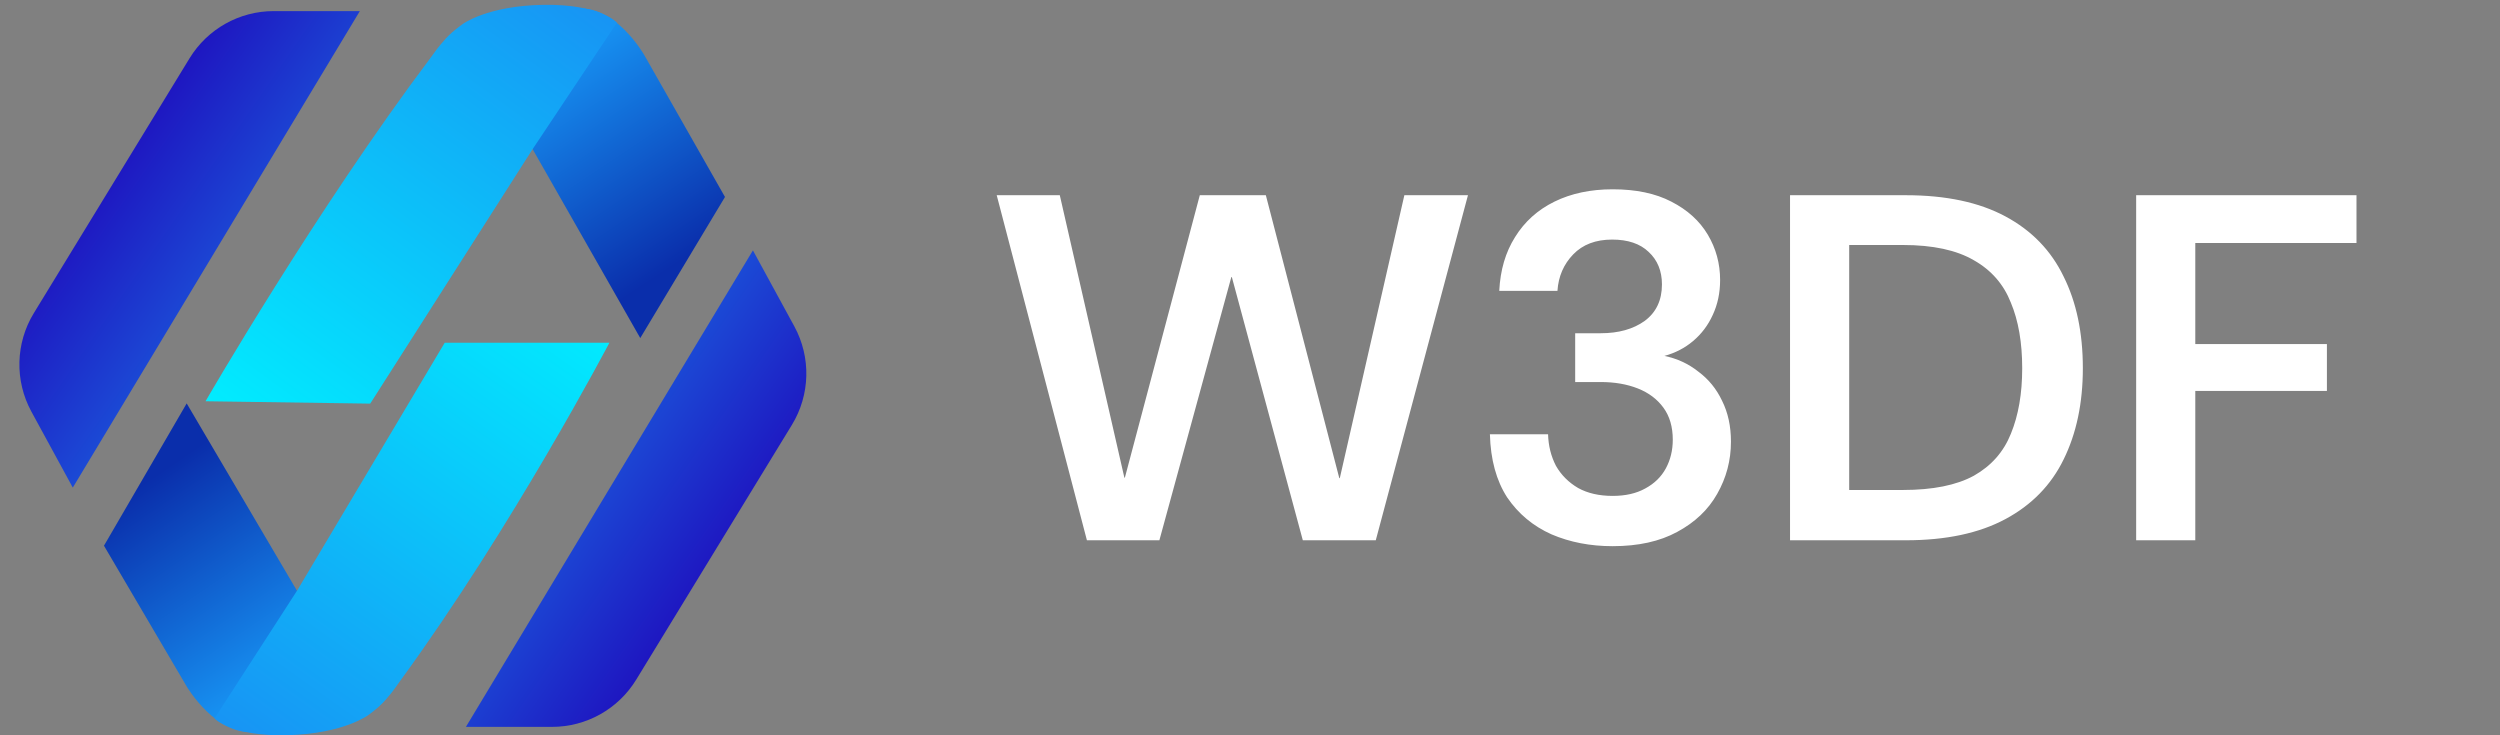 <svg width="136" height="40" viewBox="0 0 136 40" fill="none" xmlns="http://www.w3.org/2000/svg">
<rect x="0" y="0" width="136" height="40" fill="#808080" stroke="none"/>
<g clip-path="url(#clip0_62_1620)">
<path d="M25.164 1.427L34.83 18.391L39.439 10.715L35.047 2.993C35.047 2.993 33.442 0.176 31.288 0.487C29.133 0.799 25.164 1.427 25.164 1.427Z" fill="url(#paint0_linear_62_1620)"/>
<path d="M28.967 8.124L20.14 21.957L11.181 21.828C11.181 21.828 17.209 11.398 23.444 3.115C23.649 2.842 23.751 2.679 23.971 2.419C24.2 2.149 24.331 1.997 24.595 1.761C24.806 1.571 25.166 1.312 25.166 1.312C25.166 1.312 26.496 0.311 29.565 0.263C32.635 0.216 33.561 1.231 33.561 1.231L28.967 8.124Z" fill="url(#paint1_linear_62_1620)"/>
<path d="M20.06 38.769L10.156 21.945L5.656 29.686L10.156 37.344C10.156 37.344 11.801 40.139 13.95 39.796C16.1 39.454 20.06 38.769 20.06 38.769Z" fill="url(#paint2_linear_62_1620)"/>
<path d="M16.165 32.125L24.192 18.646L33.151 18.646C33.151 18.646 27.876 28.684 21.758 37.056C21.557 37.331 21.457 37.495 21.241 37.758C21.016 38.032 20.887 38.186 20.627 38.426C20.418 38.618 20.061 38.883 20.061 38.883C20.061 38.883 18.745 39.903 15.677 39.994C12.609 40.086 11.668 39.084 11.668 39.084L16.165 32.125Z" fill="url(#paint3_linear_62_1620)"/>
<path d="M14.888 0.604H19.575L3.96 26.525L1.709 22.394C0.792 20.711 0.842 18.666 1.842 17.031L10.312 3.171C11.286 1.577 13.02 0.604 14.888 0.604Z" fill="url(#paint4_linear_62_1620)"/>
<path d="M30.032 39.542L25.345 39.542L40.959 13.621L43.211 17.753C44.128 19.436 44.078 21.48 43.078 23.116L34.608 36.976C33.633 38.57 31.9 39.542 30.032 39.542Z" fill="url(#paint5_linear_62_1620)"/>
<path d="M59.128 29.391L54.221 10.62H57.653L61.166 25.985H61.193L65.269 10.62H68.862L72.858 26.012H72.885L76.397 10.62H79.857L74.842 29.391H70.873L67.012 15.071H66.985L63.07 29.391H59.128ZM87.728 29.712C86.512 29.712 85.404 29.498 84.403 29.069C83.402 28.622 82.597 27.951 81.989 27.058C81.4 26.146 81.087 25.002 81.051 23.625H84.215C84.233 24.251 84.376 24.823 84.644 25.341C84.93 25.842 85.332 26.244 85.851 26.548C86.369 26.834 86.995 26.977 87.728 26.977C88.425 26.977 89.015 26.843 89.498 26.575C89.998 26.307 90.374 25.94 90.624 25.476C90.874 25.011 90.999 24.492 90.999 23.92C90.999 23.223 90.83 22.642 90.49 22.177C90.15 21.712 89.686 21.364 89.096 21.131C88.506 20.899 87.835 20.783 87.084 20.783H85.69V18.128H87.084C88.05 18.128 88.845 17.905 89.471 17.458C90.097 16.993 90.41 16.331 90.41 15.473C90.41 14.74 90.168 14.15 89.686 13.704C89.221 13.257 88.559 13.033 87.701 13.033C86.807 13.033 86.101 13.301 85.583 13.838C85.064 14.374 84.778 15.035 84.725 15.822H81.56C81.614 14.696 81.9 13.721 82.418 12.899C82.937 12.059 83.652 11.415 84.564 10.968C85.475 10.521 86.53 10.298 87.728 10.298C88.997 10.298 90.061 10.521 90.919 10.968C91.795 11.415 92.457 12.014 92.903 12.765C93.35 13.516 93.574 14.338 93.574 15.232C93.574 15.929 93.44 16.564 93.172 17.136C92.921 17.69 92.564 18.164 92.099 18.557C91.652 18.933 91.134 19.201 90.544 19.362C91.241 19.505 91.858 19.791 92.394 20.22C92.948 20.631 93.377 21.158 93.681 21.802C94.003 22.445 94.164 23.187 94.164 24.027C94.164 25.047 93.913 25.994 93.413 26.87C92.93 27.728 92.206 28.416 91.241 28.935C90.293 29.453 89.122 29.712 87.728 29.712ZM97.378 29.391V10.62H103.68C105.861 10.62 107.666 11.004 109.096 11.773C110.527 12.541 111.581 13.632 112.261 15.044C112.958 16.439 113.307 18.101 113.307 20.032C113.307 21.927 112.958 23.581 112.261 24.993C111.581 26.387 110.527 27.469 109.096 28.238C107.666 29.006 105.861 29.391 103.68 29.391H97.378ZM100.596 26.655H103.519C105.146 26.655 106.433 26.396 107.38 25.878C108.328 25.341 108.998 24.582 109.391 23.598C109.803 22.597 110.008 21.409 110.008 20.032C110.008 18.638 109.803 17.449 109.391 16.465C108.998 15.464 108.328 14.696 107.38 14.159C106.433 13.605 105.146 13.328 103.519 13.328H100.596V26.655ZM116.207 29.391V10.62H128.193V13.221H119.424V18.718H126.584V21.265H119.424V29.391H116.207Z" fill="white"/>
</g>
<defs>
<linearGradient id="paint0_linear_62_1620" x1="37.141" y1="14.118" x2="29.813" y2="3.082" gradientUnits="userSpaceOnUse">
<stop stop-color="#0A2EAB"/>
<stop offset="1" stop-color="#1795F4"/>
</linearGradient>
<linearGradient id="paint1_linear_62_1620" x1="14.762" y1="25.968" x2="32.944" y2="1.09" gradientUnits="userSpaceOnUse">
<stop stop-color="#00F0FF"/>
<stop offset="1" stop-color="#1795F4"/>
</linearGradient>
<linearGradient id="paint2_linear_62_1620" x1="7.906" y1="26.251" x2="15.39" y2="37.18" gradientUnits="userSpaceOnUse">
<stop stop-color="#0A2EAB"/>
<stop offset="1" stop-color="#1795F4"/>
</linearGradient>
<linearGradient id="paint3_linear_62_1620" x1="30.118" y1="14.081" x2="12.289" y2="39.217" gradientUnits="userSpaceOnUse">
<stop stop-color="#00F0FF"/>
<stop offset="1" stop-color="#1795F4"/>
</linearGradient>
<linearGradient id="paint4_linear_62_1620" x1="5.668" y1="10.041" x2="21.942" y2="21.298" gradientUnits="userSpaceOnUse">
<stop stop-color="#1E17C1"/>
<stop offset="1" stop-color="#1795F4"/>
<stop offset="1" stop-color="#1795F4"/>
</linearGradient>
<linearGradient id="paint5_linear_62_1620" x1="39.252" y1="30.106" x2="22.978" y2="18.849" gradientUnits="userSpaceOnUse">
<stop stop-color="#1E17C1"/>
<stop offset="1" stop-color="#1795F4"/>
<stop offset="1" stop-color="#1795F4"/>
</linearGradient>
<clipPath id="clip0_62_1620">
<rect width="136" height="40" fill="white"/>
</clipPath>
</defs>
</svg>

